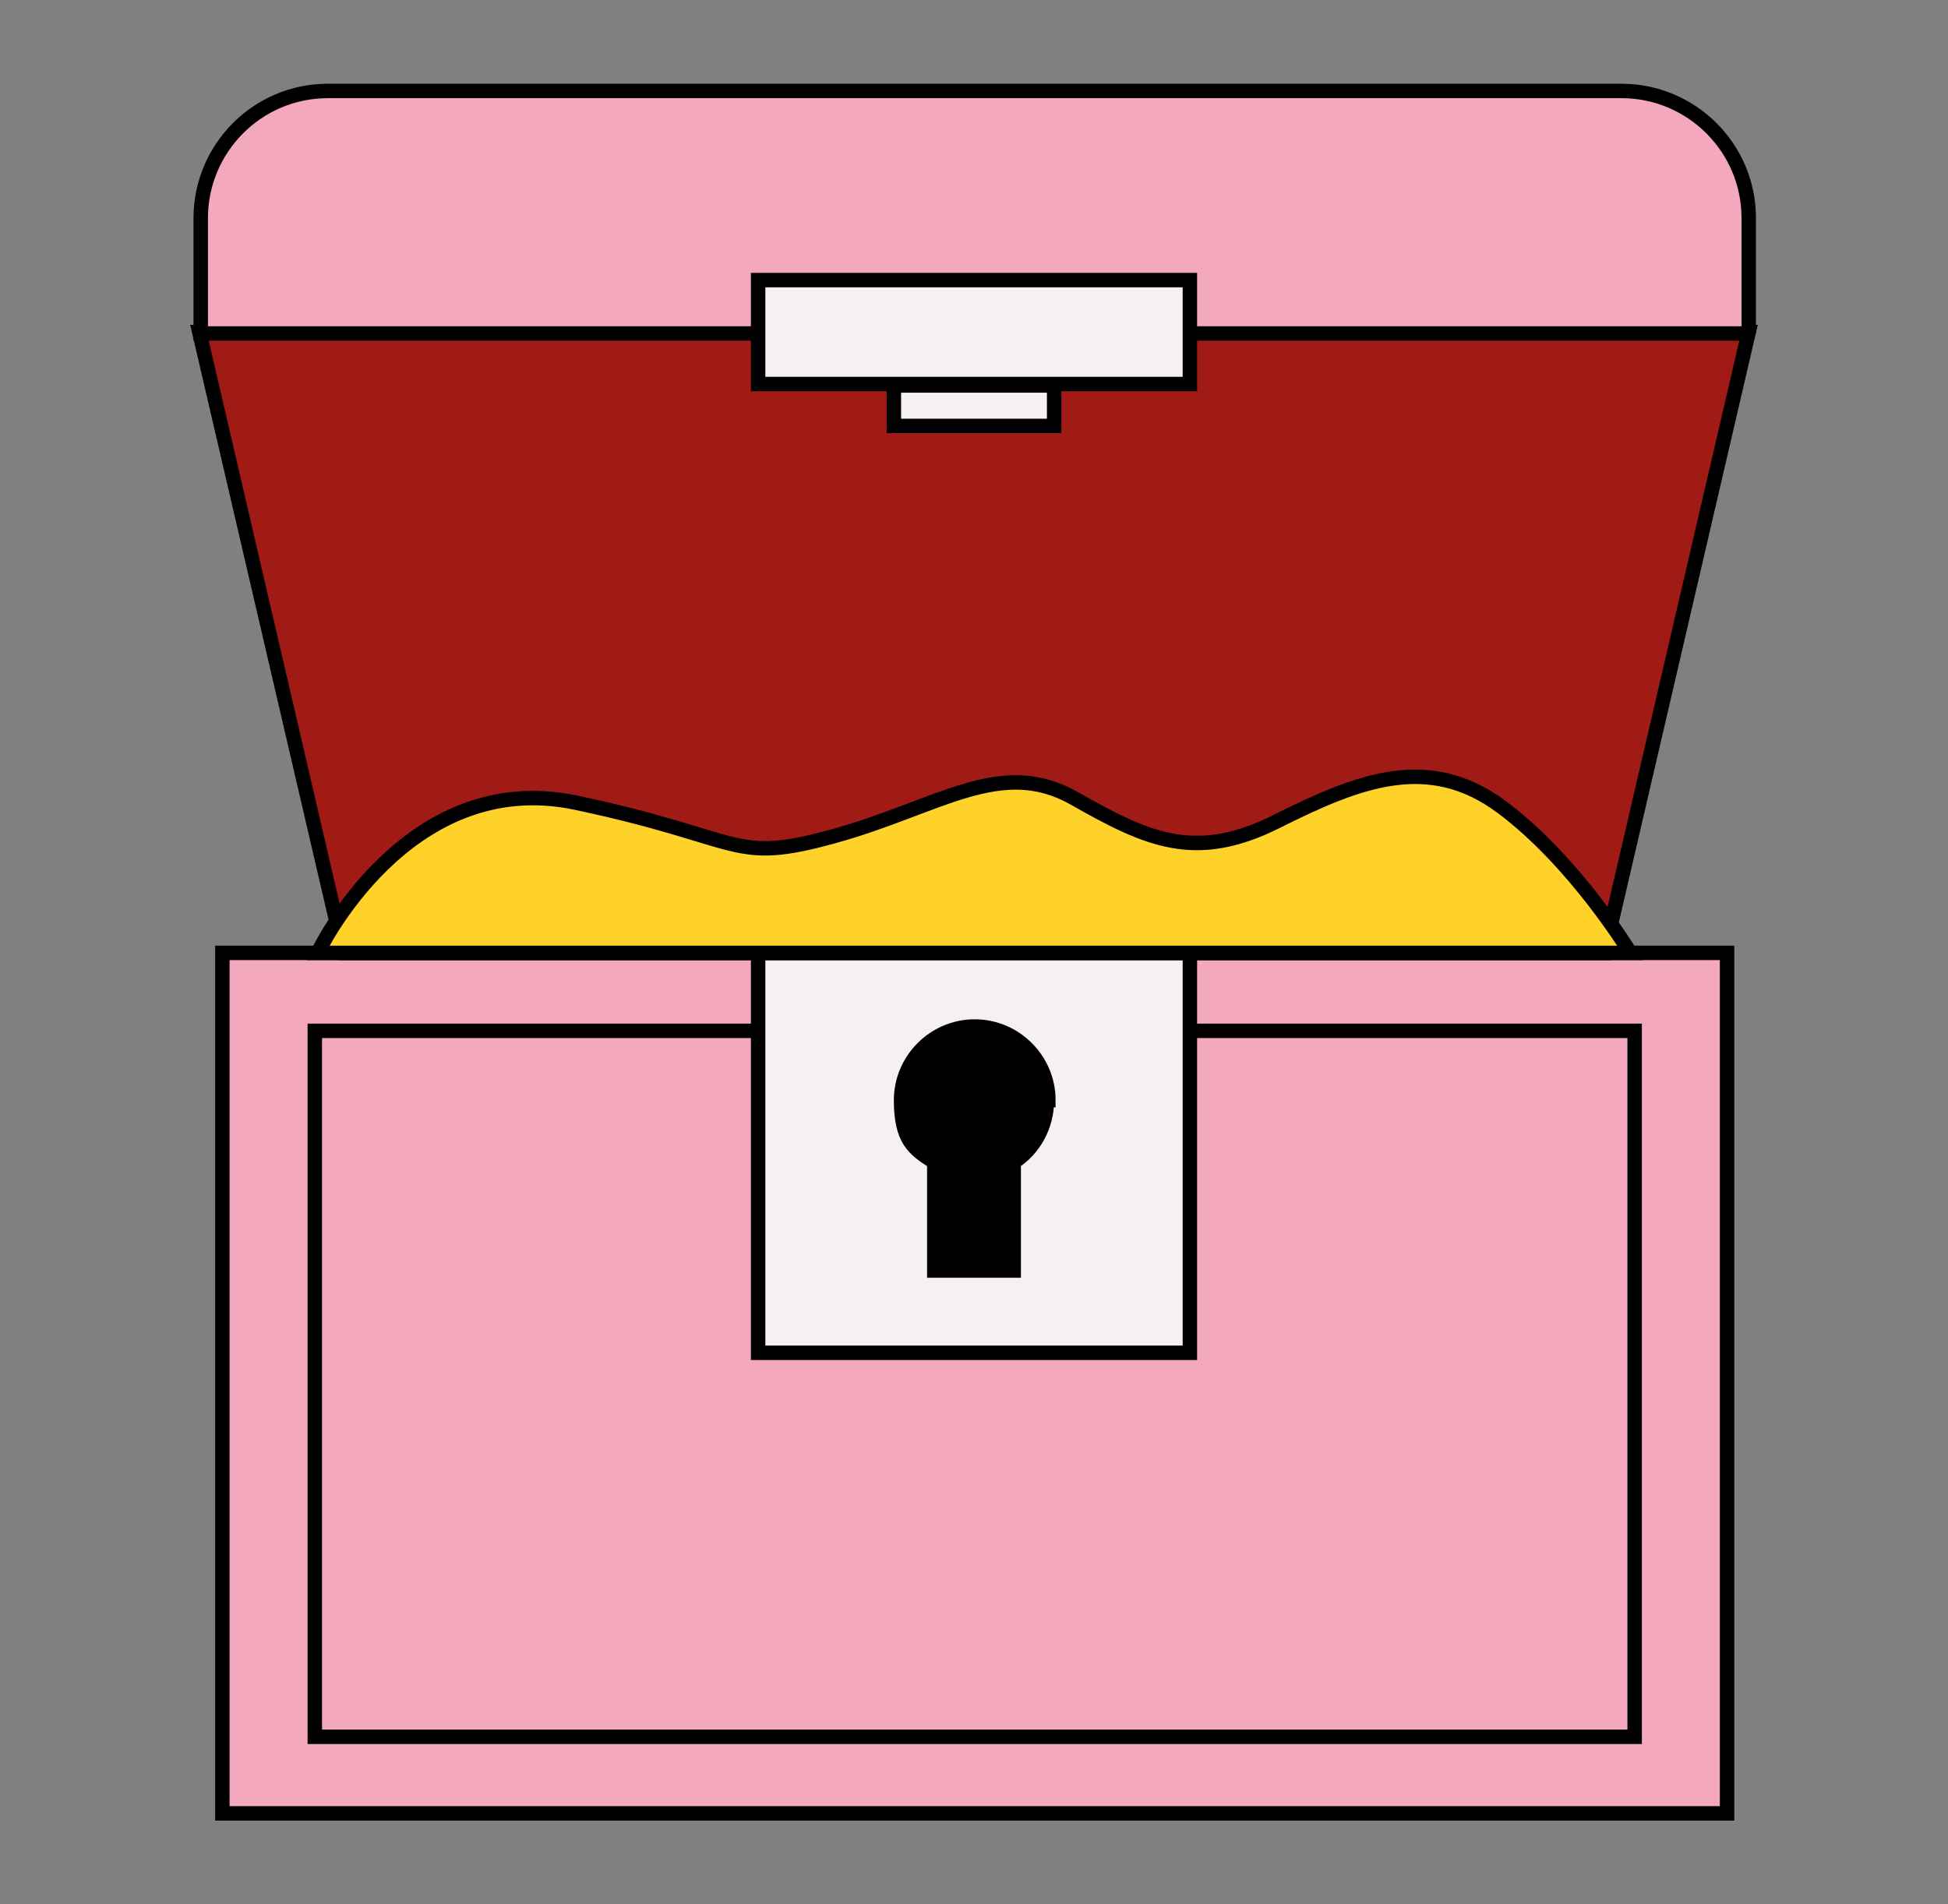 <?xml version="1.0" encoding="UTF-8"?>
<svg id="Vrstva_1" xmlns="http://www.w3.org/2000/svg" version="1.1" viewBox="0 0 134.9 131.9">
  <rect x="0" y="0" width="134.9" height="131.9" fill="#808080" stroke="none"/>
  <!-- Generator: Adobe Illustrator 29.8.1, SVG Export Plug-In . SVG Version: 2.1.1 Build 2)  -->
  <defs>
    <style>
      .st0 {
        fill: #a01a16;
      }

      .st0, .st1, .st2, .st3, .st4 {
        stroke: #000;
        stroke-linecap: round;
        stroke-miterlimit: 10;
      }

      .st1 {
        fill: #f6f0f0;
      }

      .st3 {
        fill: #ffd22a;
      }

      .st4 {
        fill: #f4a8bd;
      }
    </style>
  </defs>
  <rect class="st4" x="15.4" y="66" width="104.2" height="59.6"/>
  <rect class="st4" x="21.8" y="71.4" width="91.4" height="48.9"/>
  <rect class="st1" x="52.5" y="66" width="29.9" height="27.7"/>
  <path class="st2" d="M72.6,76.2c0-2.8-2.3-5.1-5.1-5.1s-5.1,2.3-5.1,5.1.9,3.4,2.3,4.3v7.5h5.5v-7.5c1.4-.9,2.3-2.5,2.3-4.3h0Z"/>
  <polygon class="st0" points="23.8 66 13.8 23 121.1 23 111.1 66 23.8 66"/>
  <path class="st4" d="M121.1,23.1v-8c0-4.9-4-8.8-8.8-8.8H22.7c-4.9,0-8.8,4-8.8,8.8v8h107.2Z"/>
  <path class="st3" d="M22,66s6.1-12.9,17.9-10.4c11.8,2.5,10.7,4.3,17.9,2.3,7.2-2,11.5-5.5,16.6-2.6s8.4,4.4,14,1.6,10.5-4.8,15.6-1,8.9,10.1,8.9,10.1H22Z"/>
  <rect class="st1" x="52.5" y="19.4" width="29.9" height="7.2"/>
  <rect class="st1" x="61.9" y="26.7" width="11.1" height="2.8"/>
</svg>